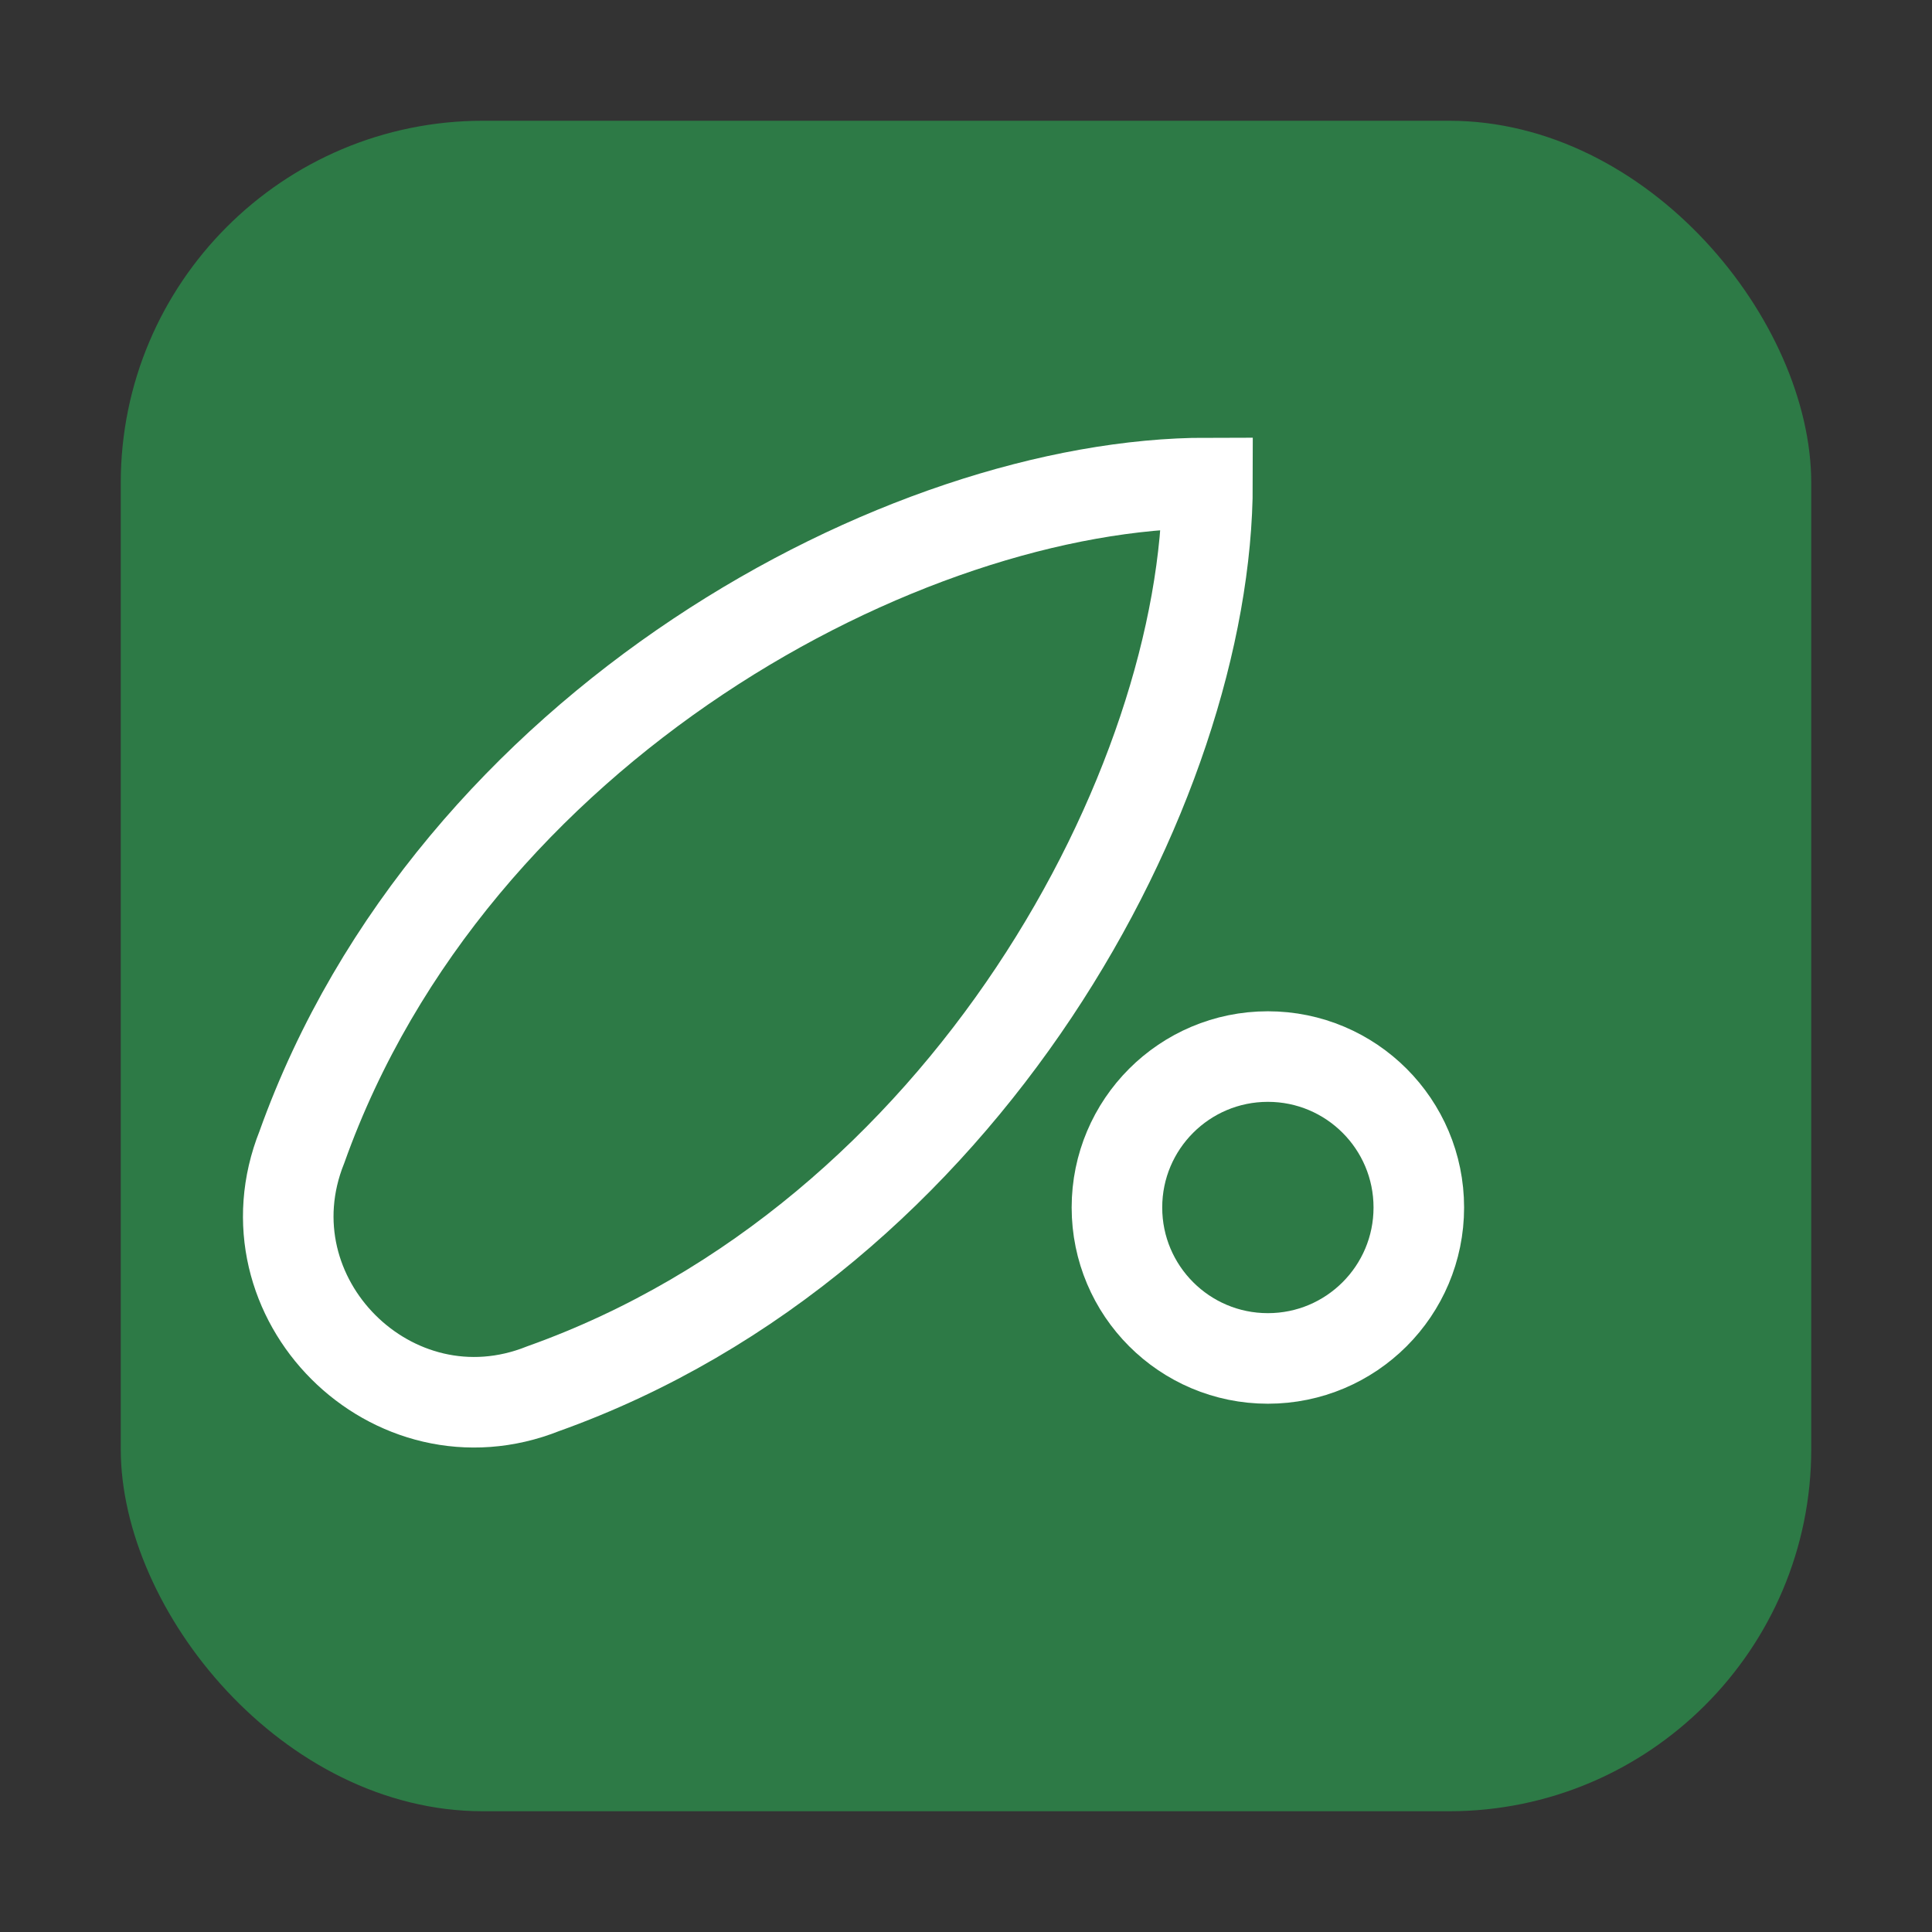 <svg xmlns="http://www.w3.org/2000/svg" viewBox="0 0 64 64">
  <rect x="0" y="0" width="64" height="64" fill="#333333" stroke="none"/>
  <rect x="4" y="4" width="56" height="56" rx="12" fill="#2d7a46"/>
  <path d="M18 46c14-5 22-20 22-30-10 0-25 8-30 22-2 5 3 10 8 8z" fill="none" stroke="#fff" stroke-width="3" stroke-linecap="round"/>
  <circle cx="42" cy="40" r="5" fill="none" stroke="#fff" stroke-width="3"/>
</svg>